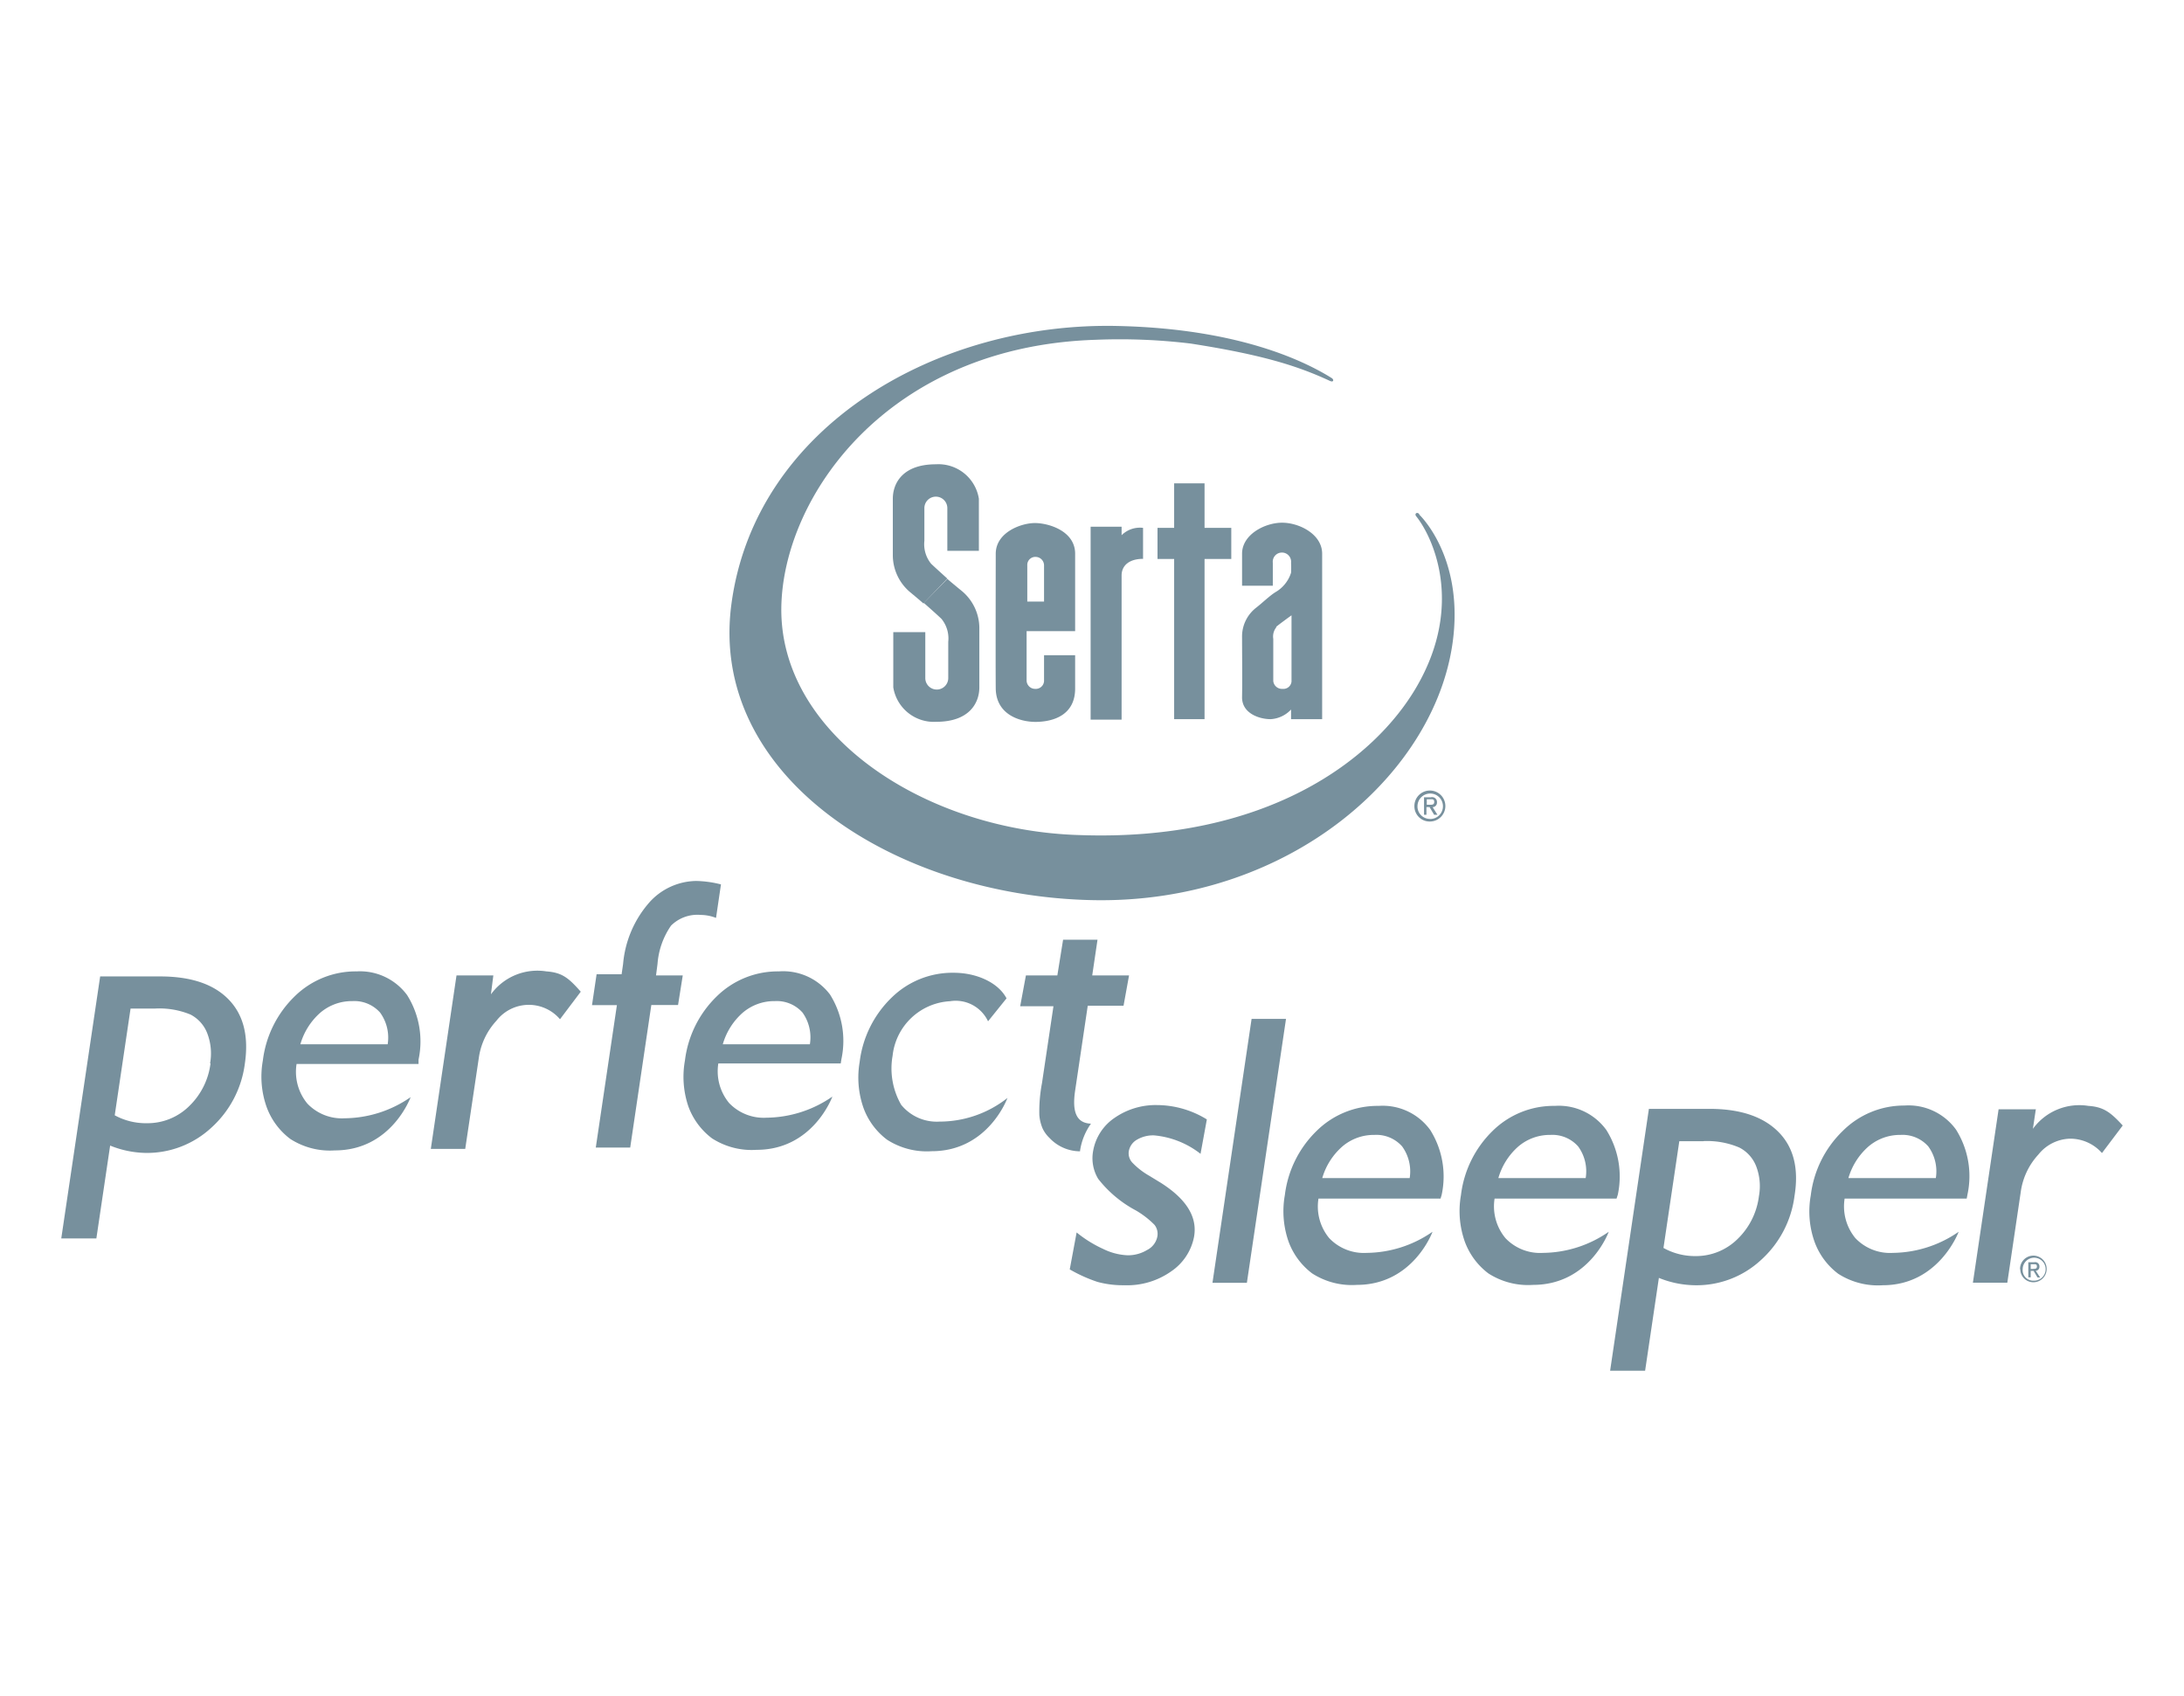 <svg id="Layer_1" data-name="Layer 1" xmlns="http://www.w3.org/2000/svg" viewBox="0 0 190.36 147.83"><defs><style>.cls-1{fill:none;}.cls-2{fill:#77909d;}</style></defs><title>sert-perfect-sleeper-logo</title><rect class="cls-1" width="190.36" height="147.83"/><path class="cls-2" d="M82.57,50.42s-1-.9-1.41-1.29a2.69,2.69,0,0,1-.59-2V44.28a1,1,0,0,1,2,0V48h2.75V43.46a3.57,3.57,0,0,0-3.75-3c-2.89,0-3.75,1.65-3.75,3v5a4.22,4.22,0,0,0,1.49,3.13c0.86,0.71,1.18,1,1.18,1"/><path class="cls-2" d="M80.52,52.54s1.14,1,1.54,1.39a2.69,2.69,0,0,1,.59,2v3.16a1,1,0,0,1-2,0v-4H77.86V59.9a3.58,3.58,0,0,0,3.75,3c2.89,0,3.75-1.65,3.75-3V54.66a4.22,4.22,0,0,0-1.48-3.12c-0.87-.71-1.31-1.09-1.31-1.09"/><path class="cls-2" d="M97.76,62.71h-2.7V45.9h2.7v0.74A2.26,2.26,0,0,1,99.63,46h0V48.7c-1.19,0-1.87.57-1.87,1.45V62.71h0Z"/><polygon class="cls-2" points="104.99 62.67 102.34 62.67 102.34 48.71 100.89 48.71 100.89 46 102.34 46 102.34 42.12 104.99 42.12 104.99 46 107.32 46 107.32 48.71 104.99 48.71 104.99 62.67 104.99 62.67 104.99 62.67"/><path class="cls-2" d="M123.72,44.82c-0.19-.25-0.46-0.06-0.29.16,1.47,1.83,4.18,7.68.09,14.79-3.72,6.48-13.18,13.59-29.44,13C80.65,72.38,68,64.06,68.1,53c0.11-9.71,9.25-22.82,27.41-23.39a51.51,51.51,0,0,1,8.28.33c6.42,1,9.42,2,12.12,3.25,0.34,0.16.37-.11,0.17-0.24-2-1.25-7.69-4.28-18.54-4.54C81.73,28,65.82,37.13,63.75,52.65c-2,14.94,14.13,25.41,31.41,25.79s30.31-11.23,31.53-23.08c0.73-7.06-3-10.53-3-10.53h0Z"/><path class="cls-2" d="M115.24,62.67h-2.71V61.83a2.63,2.63,0,0,1-1.78.84c-1,0-2.52-.51-2.49-1.94s0-3.88,0-5.17a3.17,3.17,0,0,1,1.2-2.58c0.58-.45,1.13-1,1.68-1.36a3,3,0,0,0,1.39-1.71,8.5,8.5,0,0,0,0-.87,0.8,0.8,0,1,0-1.59,0v2h-2.68V48.25c0-1.68,2-2.7,3.49-2.7s3.49,1,3.49,2.7V62.67h0Zm-4-8a1.28,1.28,0,0,0-.26,1v3.67a0.76,0.76,0,0,0,.81.69,0.71,0.71,0,0,0,.78-0.64s0,0,0-.05V53.62s-1.16.84-1.33,1h0v0Z"/><path class="cls-2" d="M93.68,55h-4.2V59.3a0.74,0.74,0,0,0,.75.73h0A0.72,0.72,0,0,0,91,59.36s0,0,0-.06V57.1h2.71V60c0,2.24-1.77,2.89-3.43,2.91-1.42,0-3.47-.65-3.49-2.93s0-9.85,0-11.72S89,45.58,90.2,45.58s3.51,0.69,3.51,2.67V55h0ZM91,49.28a0.74,0.74,0,0,0-.73-0.75h0a0.7,0.7,0,0,0-.73.75v3.14H91V49.28h0Z"/><path class="cls-2" d="M123.28,70.25a1.35,1.35,0,1,1,1.36,1.34,1.33,1.33,0,0,1-1.36-1.3s0,0,0,0h0Zm1.36,1.12a1.11,1.11,0,1,0-1.09-1.13h0a1.08,1.08,0,0,0,1,1.12h0.05ZM124.35,71h-0.23V69.48h0.58a0.43,0.43,0,0,1,.55.44,0.4,0.4,0,0,1-.38.42h0L125.29,71H125l-0.4-.67h-0.27V71h0Zm0.28-.87c0.2,0,.38,0,0.38-0.25s-0.17-.23-0.33-0.23h-0.32v0.48h0.27Z"/><path class="cls-2" d="M125.56,104.45H114.92a4.32,4.32,0,0,0,.94,3.45,4.17,4.17,0,0,0,3.27,1.28,10.21,10.21,0,0,0,5.73-1.84s-1.68,4.63-6.6,4.63a6.39,6.39,0,0,1-3.89-1,6.1,6.1,0,0,1-2.06-2.78,8,8,0,0,1-.32-4.05,9.37,9.37,0,0,1,2.79-5.61,7.56,7.56,0,0,1,5.39-2.16,5.12,5.12,0,0,1,4.49,2.1,7.61,7.61,0,0,1,1,5.64Zm-10.3-1.79h7.61a3.71,3.71,0,0,0-.66-2.76,3,3,0,0,0-2.42-1,4.21,4.21,0,0,0-2.78,1,5.81,5.81,0,0,0-1.76,2.76h0Z"/><path class="cls-2" d="M140.9,104.45H130.27a4.33,4.33,0,0,0,.95,3.45,4.16,4.16,0,0,0,3.27,1.28,10.19,10.19,0,0,0,5.73-1.84s-1.67,4.63-6.6,4.63a6.39,6.39,0,0,1-3.89-1,6.11,6.11,0,0,1-2.06-2.78,8,8,0,0,1-.33-4.05,9.37,9.37,0,0,1,2.78-5.61,7.58,7.58,0,0,1,5.4-2.16,5.12,5.12,0,0,1,4.49,2.1,7.62,7.62,0,0,1,1,5.64Zm-10.3-1.79h7.61a3.67,3.67,0,0,0-.66-2.76,3,3,0,0,0-2.42-1,4.22,4.22,0,0,0-2.78,1,5.77,5.77,0,0,0-1.75,2.76h0Z"/><path class="cls-2" d="M171.42,104.45H160.78a4.35,4.35,0,0,0,.94,3.45,4.17,4.17,0,0,0,3.27,1.28,10.24,10.24,0,0,0,5.73-1.84S169,112,164.11,112a6.4,6.4,0,0,1-3.89-1,6.09,6.09,0,0,1-2.06-2.78,7.9,7.9,0,0,1-.33-4.05,9.36,9.36,0,0,1,2.78-5.61A7.57,7.57,0,0,1,166,96.34a5.11,5.11,0,0,1,4.49,2.1,7.61,7.61,0,0,1,1,5.64Zm-10.3-1.79h7.61a3.69,3.69,0,0,0-.66-2.76,3,3,0,0,0-2.42-1,4.23,4.23,0,0,0-2.78,1,5.81,5.81,0,0,0-1.76,2.76h0Z"/><path class="cls-2" d="M109.09,88.79h3l-3.41,23h-3Z"/><path class="cls-2" d="M140.34,119.45l3.38-22.82H149q4,0,6,2t1.41,5.6a9.06,9.06,0,0,1-2.94,5.59A8.25,8.25,0,0,1,147.7,112a8.61,8.61,0,0,1-3.11-.64l-1.2,8.09h-3.05Zm8.14-20h-2.11l-1.38,9.3a5.64,5.64,0,0,0,2.78.71,5.16,5.16,0,0,0,3.65-1.46,6.27,6.27,0,0,0,1.89-3.76,4.84,4.84,0,0,0-.24-2.61A3.09,3.09,0,0,0,151.6,100a7.16,7.16,0,0,0-3.12-.56v0Z"/><path class="cls-2" d="M177.45,96.63l-0.26,1.74a5,5,0,0,1,4.83-2c1.34,0.09,1.94.56,3,1.71l-1.81,2.4a3.69,3.69,0,0,0-2.83-1.25,3.65,3.65,0,0,0-2.71,1.38,6,6,0,0,0-1.54,3.27l-1.17,7.9h-3l2.24-15.11h3.26v0Z"/><path class="cls-2" d="M93.24,110.62l0.6-3.22a10.61,10.61,0,0,0,2.32,1.44,5.32,5.32,0,0,0,2.12.55,3.22,3.22,0,0,0,1.7-.46,1.67,1.67,0,0,0,.88-1.1,1.27,1.27,0,0,0-.23-1.09A7.7,7.7,0,0,0,99,105.48a10.29,10.29,0,0,1-3.28-2.75,3.48,3.48,0,0,1-.43-2.49,4.38,4.38,0,0,1,1.88-2.84,6.27,6.27,0,0,1,3.7-1.1,8.33,8.33,0,0,1,4.32,1.25l-0.55,3a7.66,7.66,0,0,0-4.06-1.61,2.78,2.78,0,0,0-1.47.37,1.44,1.44,0,0,0-.72,1,1.19,1.19,0,0,0,.3,1,6.43,6.43,0,0,0,1.48,1.15l1,0.61q3.38,2.14,2.9,4.73a4.71,4.71,0,0,1-2,3A6.65,6.65,0,0,1,98,112a8.48,8.48,0,0,1-2.34-.29A13,13,0,0,1,93.24,110.62Z"/><path class="cls-2" d="M31.1,84.65a7.59,7.59,0,0,0-5.4,2.16,9.38,9.38,0,0,0-2.79,5.61,7.92,7.92,0,0,0,.33,4.05,6.09,6.09,0,0,0,2.06,2.78,6.38,6.38,0,0,0,3.89,1c4.93,0,6.6-4.64,6.6-4.64a10.23,10.23,0,0,1-5.73,1.84,4.16,4.16,0,0,1-3.27-1.28,4.34,4.34,0,0,1-.94-3.45H36.48l0-.38a7.57,7.57,0,0,0-1-5.63A5.1,5.1,0,0,0,31.1,84.65ZM33.79,91H26.18a5.81,5.81,0,0,1,1.75-2.76,4.23,4.23,0,0,1,2.78-1,3,3,0,0,1,2.42,1A3.7,3.7,0,0,1,33.79,91Z"/><path class="cls-2" d="M67.89,84.65a7.59,7.59,0,0,0-5.4,2.16,9.36,9.36,0,0,0-2.79,5.61,8,8,0,0,0,.3,4,6.08,6.08,0,0,0,2.06,2.78,6.39,6.39,0,0,0,3.89,1c4.93,0,6.6-4.64,6.6-4.64a10.24,10.24,0,0,1-5.73,1.84,4.17,4.17,0,0,1-3.27-1.28,4.34,4.34,0,0,1-.94-3.45H73.28l0.06-.38a7.59,7.59,0,0,0-1-5.63A5.12,5.12,0,0,0,67.89,84.65ZM70.59,91H63a5.78,5.78,0,0,1,1.75-2.76,4.22,4.22,0,0,1,2.78-1,3,3,0,0,1,2.42,1A3.72,3.72,0,0,1,70.59,91Z"/><path class="cls-2" d="M57.31,84a6.73,6.73,0,0,1,1.18-3.34,3.26,3.26,0,0,1,2.58-.93,3.75,3.75,0,0,1,1.34.26l0.43-2.92a9.42,9.42,0,0,0-2.17-.3,5.58,5.58,0,0,0-4,1.79A9.32,9.32,0,0,0,54.31,84l-0.13.9H52l-0.4,2.69h2.17L51.93,100h3l1.84-12.42H59.1L59.51,85H57.18Z"/><path class="cls-2" d="M14,85.09H8.73L5.34,107.92H8.4l1.2-8.09a8.64,8.64,0,0,0,3.1.64,8.25,8.25,0,0,0,5.7-2.18,9.07,9.07,0,0,0,2.94-5.59q0.53-3.6-1.41-5.6T14,85.09Zm4.35,7.57a6.25,6.25,0,0,1-1.89,3.76,5.16,5.16,0,0,1-3.65,1.46A5.64,5.64,0,0,1,10,97.19l1.38-9.3h2.11a7.12,7.12,0,0,1,3.11.52,3.08,3.08,0,0,1,1.47,1.65,4.87,4.87,0,0,1,.24,2.61h0Z"/><path class="cls-2" d="M47.62,84.65a5,5,0,0,0-4.83,2L43,85H39.79l-2.24,15.12h3l1.18-7.9a6,6,0,0,1,1.54-3.27,3.57,3.57,0,0,1,5.54-.13l1.81-2.4C49.56,85.22,49,84.75,47.62,84.65Z"/><path class="cls-2" d="M78.55,96.28A6.35,6.35,0,0,1,77.8,92a5.33,5.33,0,0,1,5-4.75A3.12,3.12,0,0,1,86.12,89l1.61-2c-0.7-1.34-2.55-2.23-4.61-2.23a7.57,7.57,0,0,0-5.4,2.16,9.36,9.36,0,0,0-2.79,5.61,8,8,0,0,0,.33,4,6.07,6.07,0,0,0,2.06,2.78,6.4,6.4,0,0,0,3.89,1c4.93,0,6.6-4.64,6.6-4.64a9.55,9.55,0,0,1-5.92,2.06A4,4,0,0,1,78.55,96.28Z"/><path class="cls-2" d="M95.09,97.92c-1.37-.05-1.63-1.19-1.38-2.88l1.1-7.4h3.12L98.41,85H95.2l0.46-3.11h-3L92.16,85H89.42l-0.5,2.69h2.9l-1,6.7a13.17,13.17,0,0,0-.23,2.78,3.72,3.72,0,0,0,.29,1.18,2.79,2.79,0,0,0,.59.81,3.68,3.68,0,0,0,2.67,1.17v-0.06A5.45,5.45,0,0,1,95.09,97.92Z"/><path class="cls-2" d="M176.07,110.6a1.16,1.16,0,1,1,1.18,1.14h0a1.14,1.14,0,0,1-1.16-1.12v0h0Zm1.16,1a1,1,0,1,0-.93-1,0.92,0.92,0,0,0,.84,1h0.09Zm-0.25-.29h-0.19V110h0.5a0.37,0.37,0,0,1,.47.38,0.34,0.34,0,0,1-.32.36h0l0.38,0.58h-0.23l-0.34-.57H177v0.57h0Zm0.24-.74c0.17,0,.32,0,0.32-0.21s-0.15-.19-0.29-0.19H177v0.41h0.22Z"/></svg>